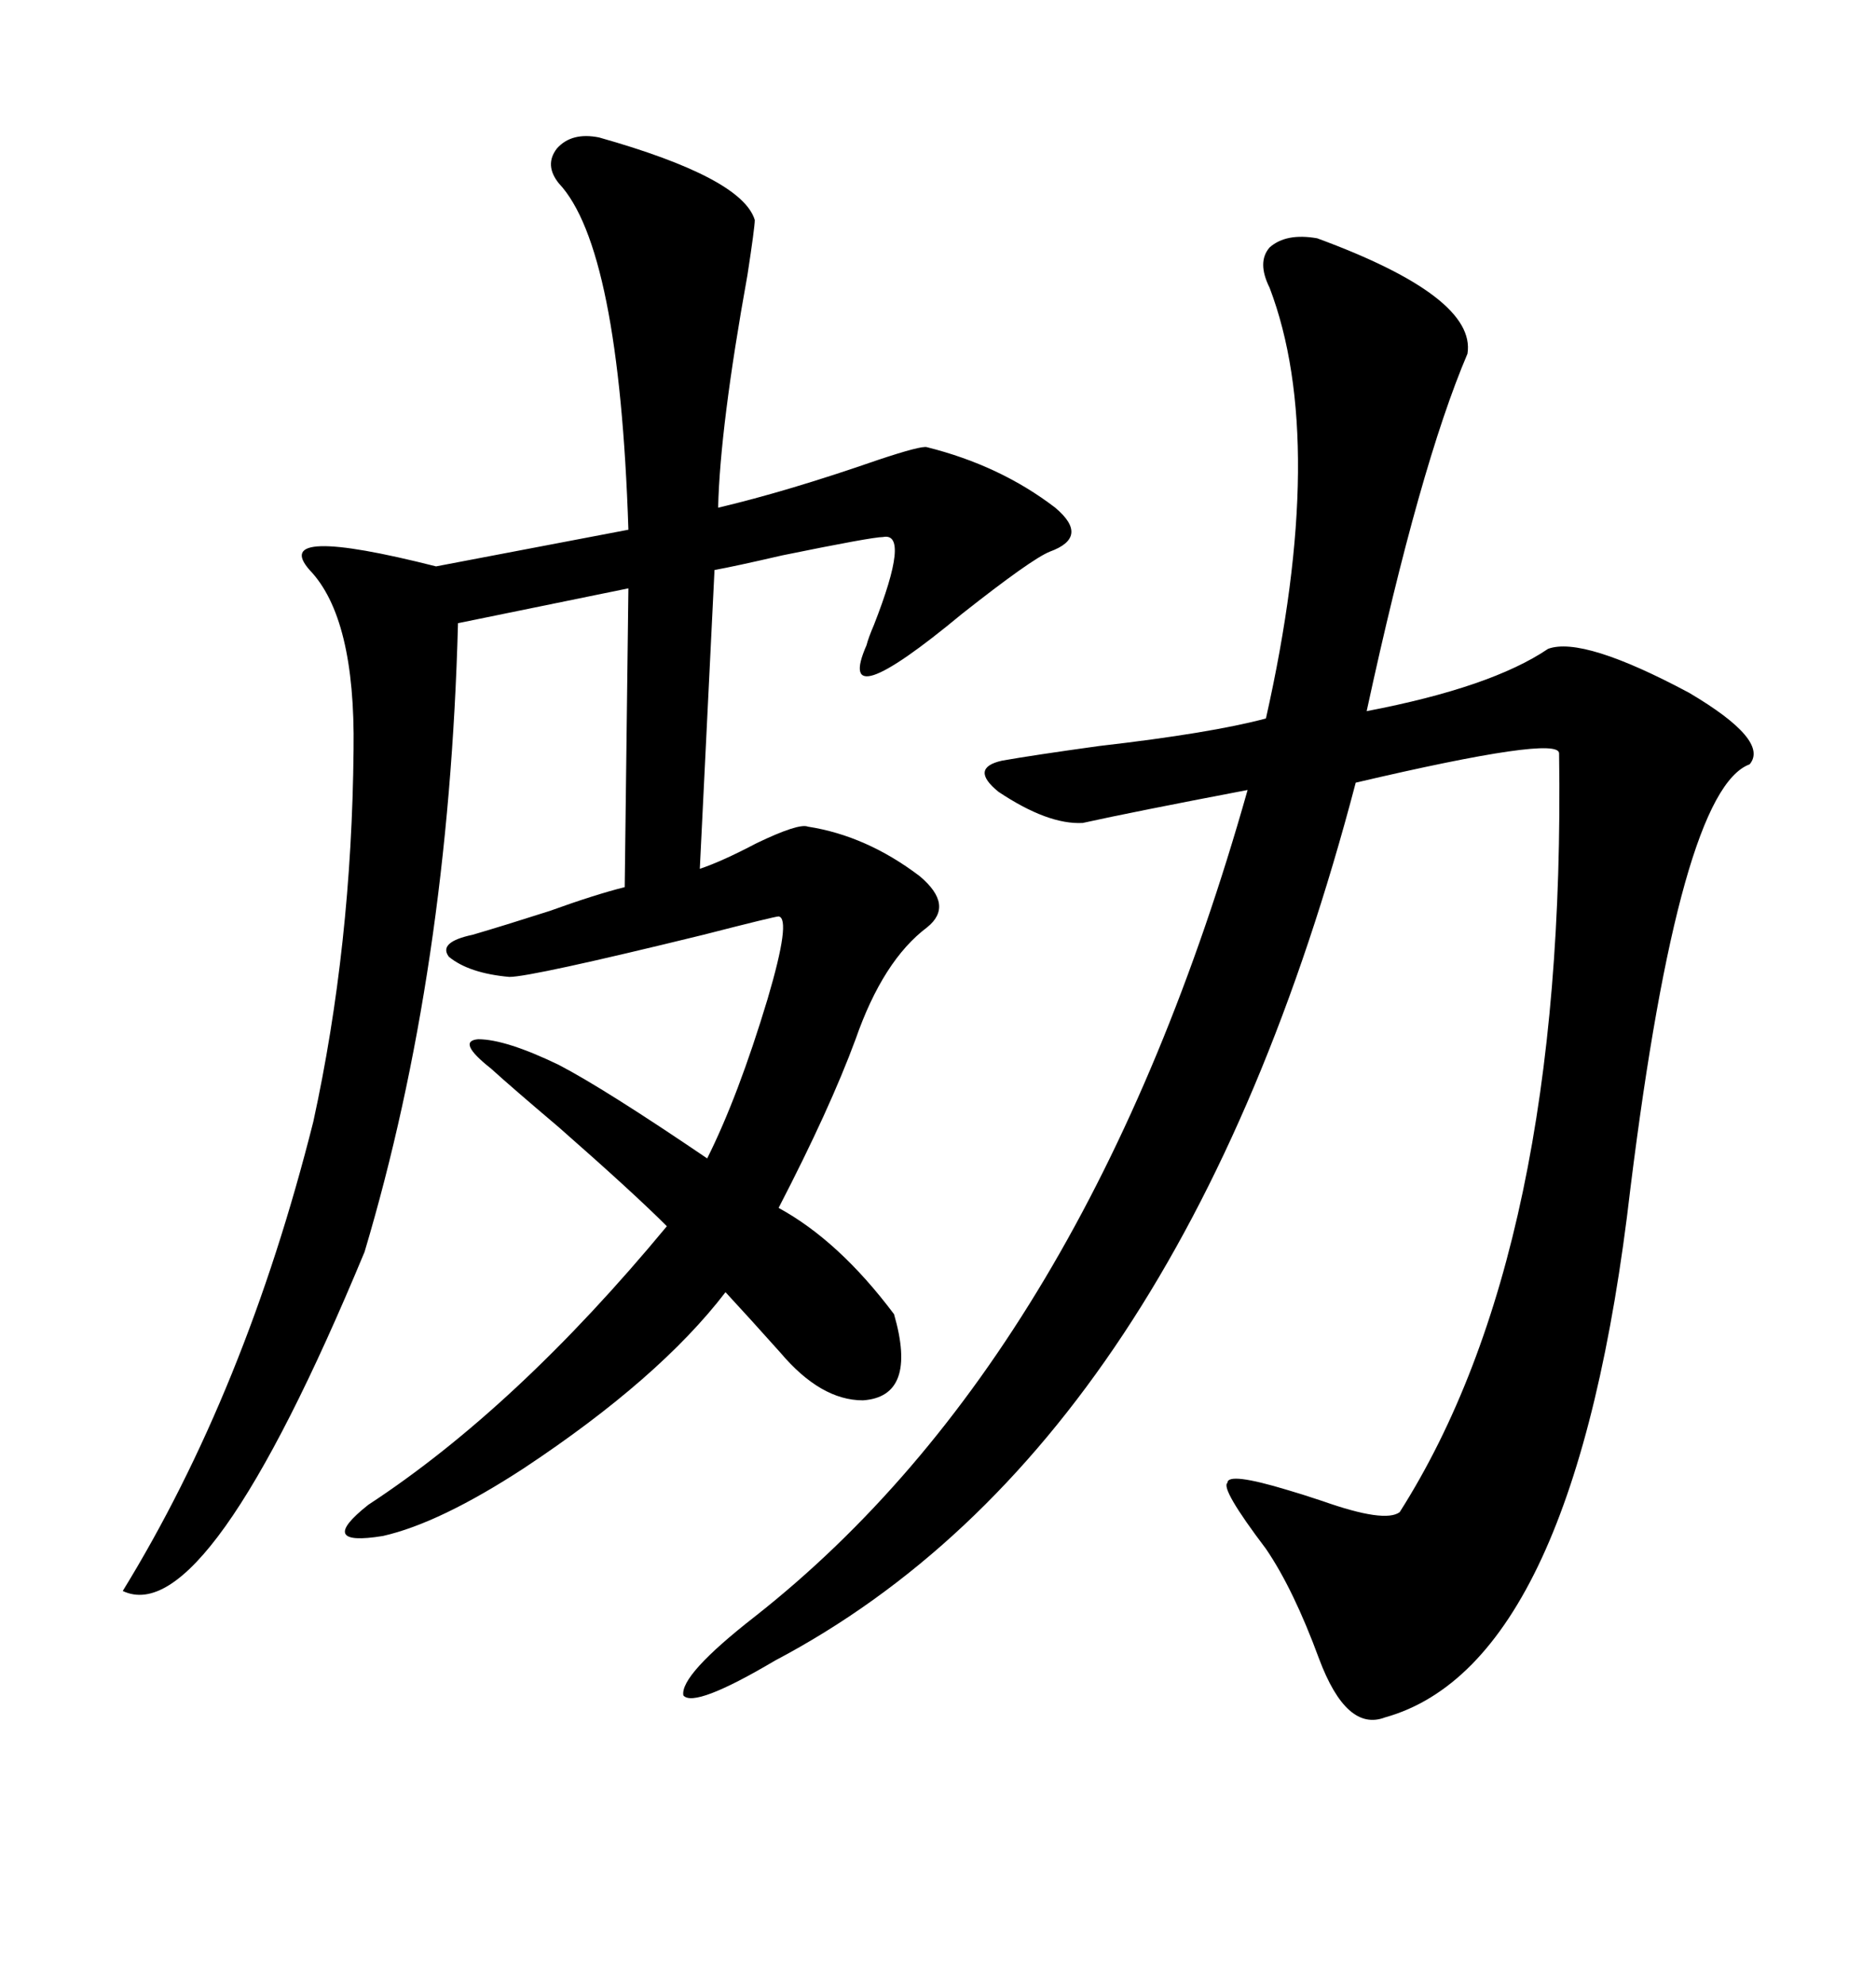 <svg xmlns="http://www.w3.org/2000/svg" xmlns:xlink="http://www.w3.org/1999/xlink" width="300" height="317.285"><path d="M95.80 21.97L95.80 21.97Q118.65 28.42 120.70 35.16L120.70 35.16Q120.70 36.33 119.53 43.95L119.53 43.95Q115.14 68.26 114.84 81.15L114.84 81.15Q125.98 78.52 140.33 73.54L140.33 73.54Q147.36 71.19 148.24 71.48L148.24 71.48Q159.96 74.41 168.75 81.15L168.75 81.15Q174.32 85.84 167.87 88.18L167.87 88.18Q164.94 89.36 153.81 98.14L153.81 98.14Q133.30 115.14 138.57 103.13L138.57 103.13Q138.87 101.95 139.75 99.90L139.75 99.90Q145.61 84.96 141.21 85.84L141.21 85.84Q139.45 85.84 125.10 88.77L125.10 88.77Q117.48 90.53 114.26 91.11L114.26 91.11L111.91 138.87Q115.43 137.70 121.00 134.77L121.00 134.77Q127.73 131.54 129.20 132.13L129.20 132.13Q138.57 133.59 147.07 140.04L147.07 140.04Q152.64 144.73 148.24 148.24L148.24 148.24Q141.21 153.52 136.82 166.11L136.82 166.11Q132.71 177.25 124.51 193.07L124.51 193.07Q134.18 198.34 142.97 210.06L142.97 210.06Q146.78 223.24 137.99 223.83L137.99 223.83Q131.25 223.83 124.80 216.21L124.80 216.21Q119.82 210.64 116.02 206.54L116.02 206.54Q105.47 220.31 83.79 234.67L83.79 234.67Q70.31 243.46 61.23 245.51L61.23 245.51Q50.39 247.27 58.89 240.53L58.89 240.53Q82.62 225 106.64 196.00L106.64 196.00Q101.37 190.72 89.36 180.18L89.36 180.18Q81.74 173.73 78.52 170.80L78.52 170.80Q72.95 166.41 76.46 166.11L76.46 166.11Q80.86 166.11 89.36 170.21L89.36 170.21Q96.68 174.02 113.09 185.16L113.09 185.16Q118.07 175.20 122.75 159.67L122.75 159.67Q126.56 146.78 124.51 146.48L124.51 146.48Q123.93 146.48 112.50 149.41L112.50 149.41Q84.96 156.15 81.45 156.15L81.45 156.15Q75 155.57 71.78 152.93L71.78 152.93Q70.02 150.59 75.59 149.41L75.59 149.41Q80.57 147.95 87.89 145.61L87.89 145.61Q95.21 142.97 99.90 141.80L99.90 141.80L100.49 94.04L73.24 99.61Q71.78 154.98 58.30 200.10L58.30 200.10Q33.11 260.74 19.63 254.30L19.63 254.30Q39.26 222.36 50.10 179.30L50.10 179.30Q56.25 151.17 56.54 119.82L56.54 119.82Q56.84 98.73 49.51 91.11L49.51 91.11Q43.07 83.79 69.73 90.53L69.73 90.53L100.49 84.67Q99.02 39.55 89.36 29.30L89.36 29.30Q87.01 26.37 89.06 23.73L89.06 23.73Q91.41 21.09 95.80 21.97ZM210.64 38.09L210.64 38.09Q236.13 47.46 234.67 56.54L234.67 56.54Q227.05 74.41 218.55 113.67L218.55 113.67Q238.48 109.86 247.56 103.71L247.56 103.71Q253.13 101.66 270.12 110.74L270.12 110.74Q283.01 118.36 279.79 122.17L279.79 122.17Q268.65 126.27 260.74 189.84L260.74 189.84Q251.95 266.02 221.48 274.51L221.48 274.51Q215.33 276.86 210.94 265.14L210.94 265.14Q206.84 254.00 202.44 247.56L202.44 247.56Q195.12 237.89 196.29 237.01L196.29 237.01Q196.29 235.25 205.96 238.18L205.96 238.18Q208.01 238.77 211.52 239.94L211.52 239.94Q221.48 243.46 223.83 241.70L223.83 241.70Q250.49 199.80 249.32 120.41L249.32 120.41Q249.32 117.48 216.80 125.10L216.80 125.10Q188.96 231.15 123.93 265.43L123.93 265.43Q111.04 273.05 109.28 271.00L109.28 271.00Q108.69 267.77 120.70 258.40L120.70 258.40Q174.02 216.50 199.51 126.27L199.51 126.27Q181.05 129.79 173.14 131.54L173.14 131.54Q167.58 131.84 159.67 126.56L159.67 126.56Q154.98 122.75 160.25 121.58L160.25 121.58Q165.23 120.70 175.78 119.24L175.78 119.24Q193.65 117.19 202.44 114.84L202.44 114.84Q212.40 70.61 203.03 46.00L203.03 46.00Q200.98 41.89 203.03 39.55L203.03 39.55Q205.66 37.21 210.64 38.09Z"/></svg>